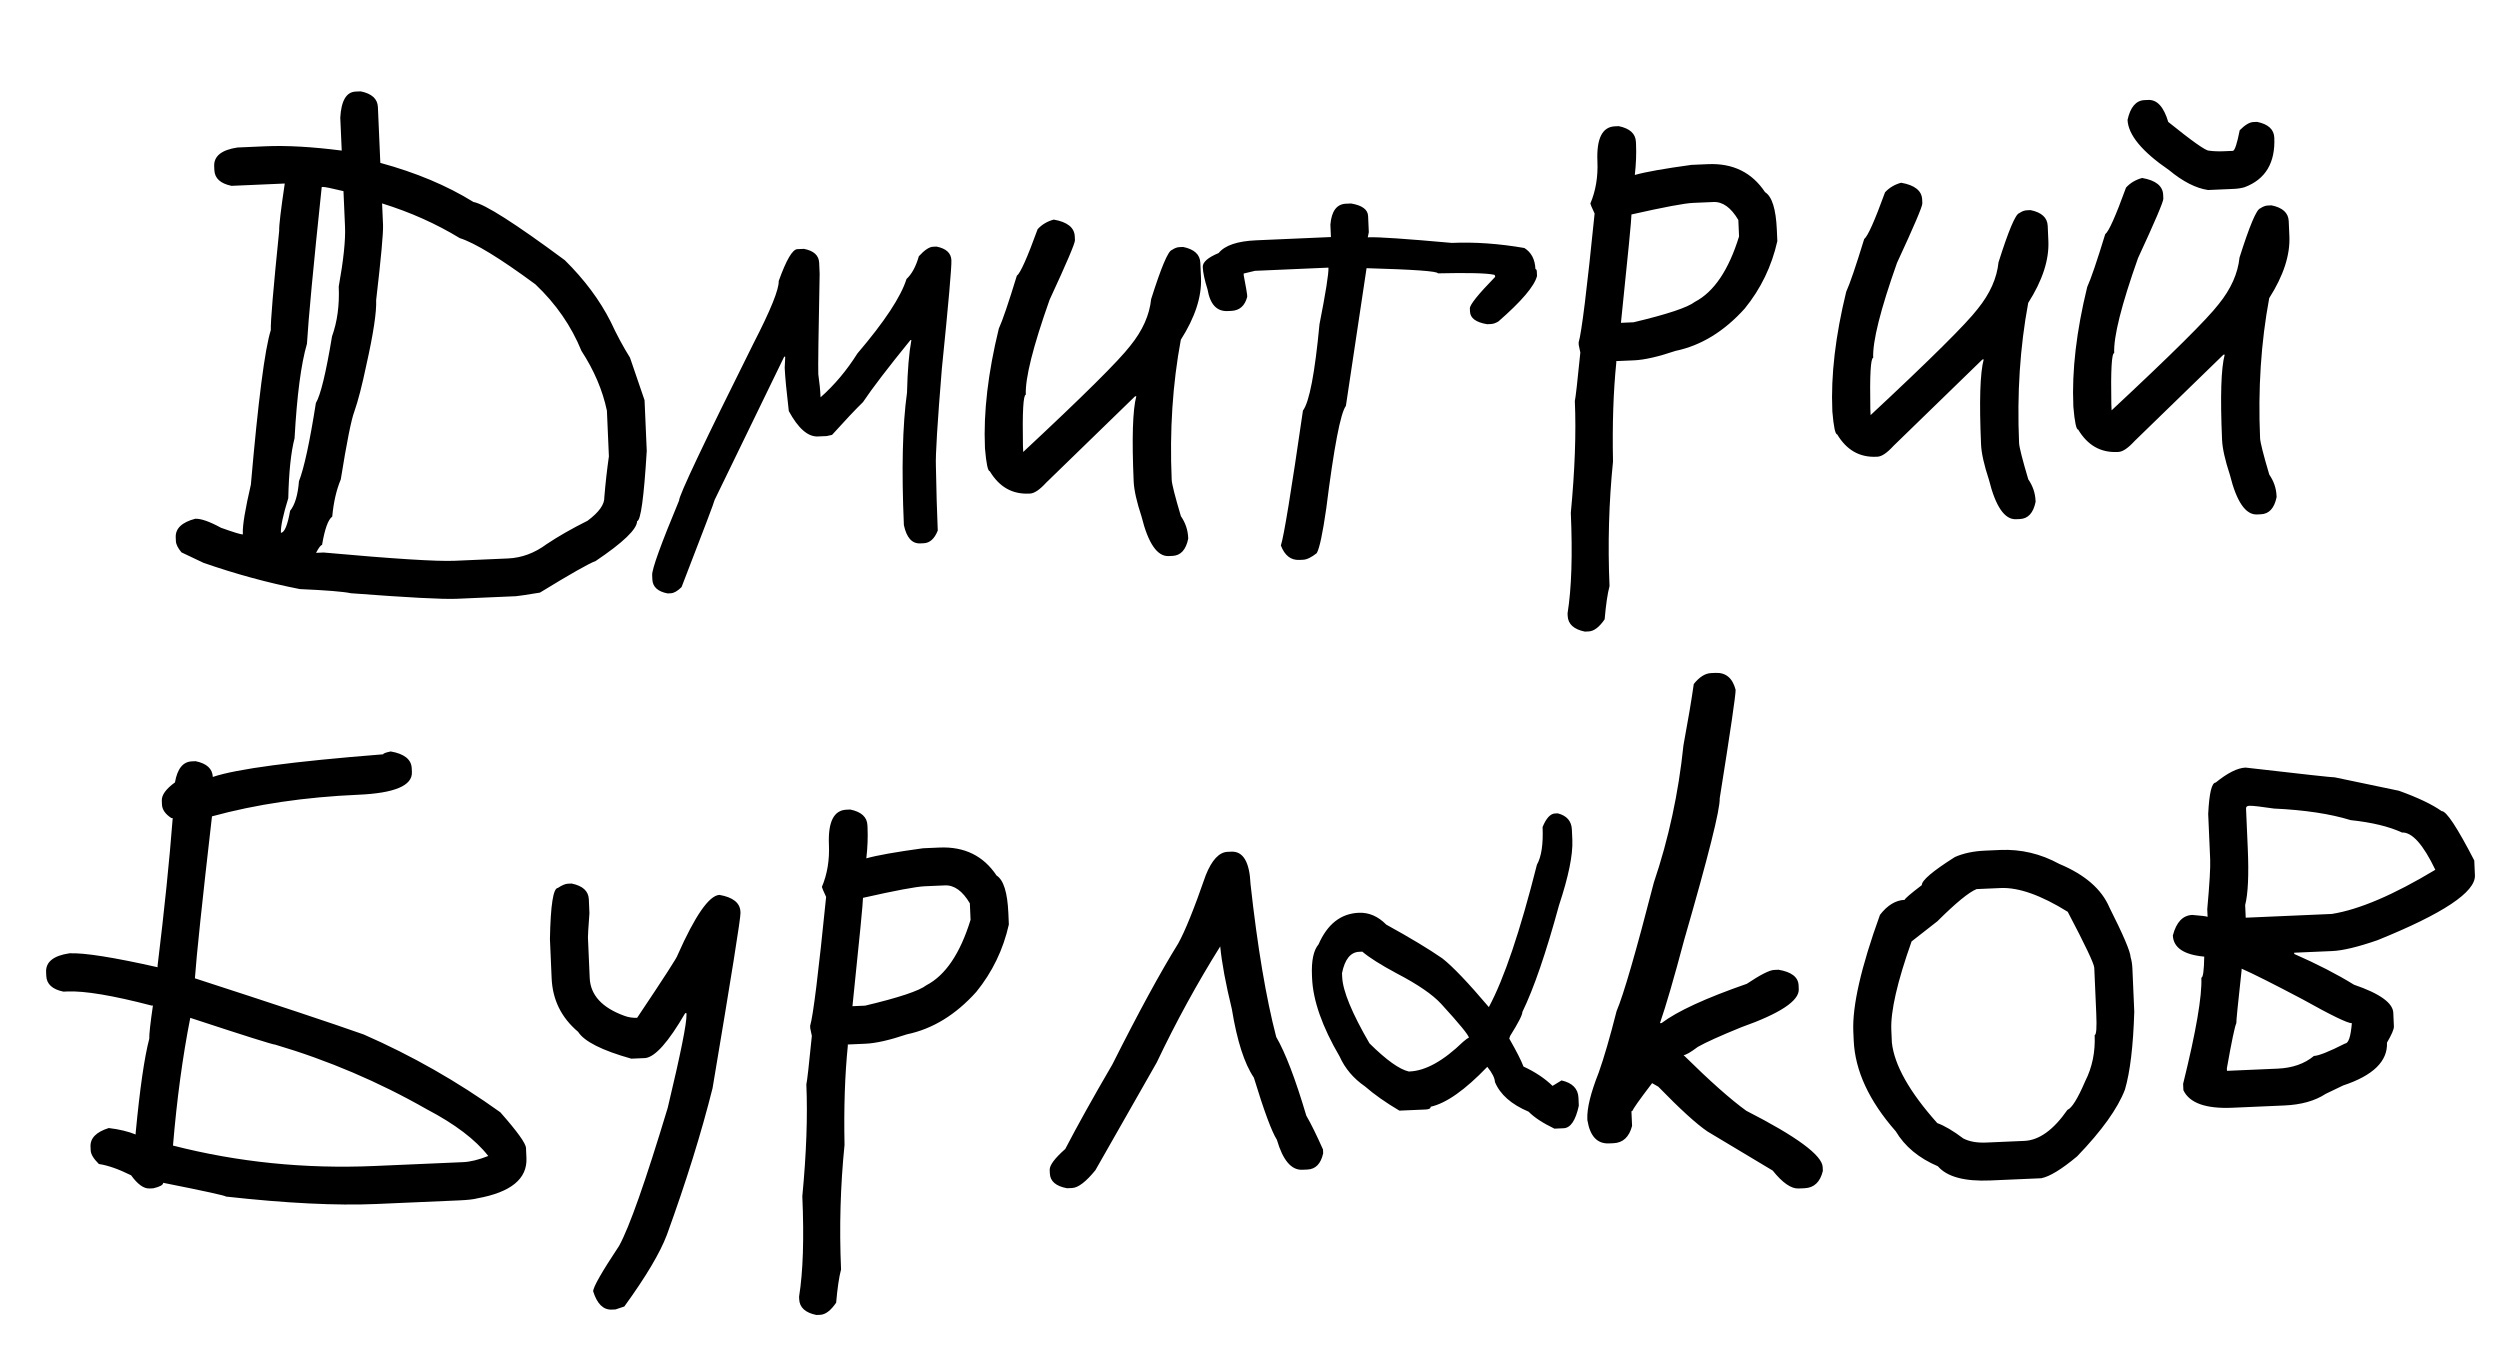 <?xml version="1.0" encoding="UTF-8"?> <svg xmlns="http://www.w3.org/2000/svg" width="154" height="84" viewBox="0 0 154 84" fill="none"><path d="M22.22 5.628C22.904 5.767 23.257 6.091 23.279 6.598L23.428 10.033C25.618 10.628 27.53 11.431 29.164 12.442C29.86 12.568 31.736 13.764 34.794 16.029C36.006 17.227 36.947 18.49 37.617 19.816C37.991 20.621 38.388 21.36 38.808 22.032L39.704 24.652L39.84 27.774C39.665 30.649 39.467 32.091 39.246 32.101C39.241 32.596 38.391 33.415 36.694 34.557C36.283 34.706 35.139 35.355 33.26 36.505C32.38 36.648 31.888 36.721 31.784 36.726L28.115 36.886C27.27 36.922 25.101 36.808 21.61 36.543C21.162 36.445 20.116 36.36 18.471 36.288C16.512 35.904 14.534 35.365 12.535 34.67L11.178 34.025C10.958 33.761 10.844 33.531 10.835 33.336L10.825 33.102C10.801 32.556 11.202 32.173 12.026 31.955C12.378 31.94 12.907 32.125 13.615 32.511C14.396 32.79 14.845 32.927 14.962 32.922L14.958 32.844C14.938 32.363 15.103 31.365 15.454 29.851C15.906 24.657 16.315 21.485 16.682 20.335C16.661 19.841 16.833 17.8 17.198 14.213C17.184 13.901 17.299 12.932 17.541 11.305L14.263 11.448C13.579 11.308 13.226 10.985 13.204 10.477L13.194 10.243C13.166 9.619 13.645 9.233 14.629 9.086L16.346 9.011C17.66 8.954 19.228 9.042 21.05 9.276L20.961 7.246C21.02 6.201 21.336 5.666 21.908 5.641L22.22 5.628ZM19.818 11.519C19.301 16.429 18.998 19.648 18.908 21.177C18.545 22.418 18.291 24.358 18.145 26.997C17.922 27.854 17.793 29.084 17.758 30.689C17.438 31.72 17.286 32.43 17.303 32.82C17.524 32.811 17.713 32.359 17.87 31.466C18.167 31.101 18.349 30.494 18.416 29.644C18.733 28.835 19.08 27.23 19.458 24.828C19.75 24.334 20.081 22.964 20.453 20.719C20.778 19.818 20.916 18.796 20.866 17.651C21.16 16.022 21.29 14.791 21.253 13.959L21.158 11.774C20.421 11.597 20 11.511 19.896 11.516L19.818 11.519ZM23.537 12.53L23.595 13.857C23.616 14.338 23.474 15.882 23.171 18.489C23.202 19.218 23 20.556 22.563 22.504C22.304 23.74 22.059 24.689 21.827 25.351C21.64 25.841 21.361 27.235 20.992 29.532C20.721 30.182 20.545 30.946 20.466 31.823C20.213 32.003 20.004 32.585 19.838 33.57C19.76 33.574 19.637 33.735 19.468 34.055L19.937 34.035C24.215 34.422 26.908 34.592 28.013 34.544L31.291 34.401C32.137 34.365 32.932 34.069 33.677 33.516C34.386 33.042 35.226 32.562 36.195 32.077C36.902 31.551 37.246 31.067 37.227 30.624C37.295 29.787 37.389 28.949 37.508 28.11L37.386 25.3C37.123 24.047 36.601 22.819 35.818 21.615C35.191 20.078 34.245 18.711 32.981 17.515C30.813 15.915 29.26 14.966 28.322 14.668C26.863 13.78 25.268 13.068 23.537 12.53ZM49.524 15.33C50.129 15.447 50.441 15.733 50.461 16.188L50.49 16.871C50.417 20.576 50.389 22.636 50.407 23.052C50.481 23.558 50.528 24.031 50.547 24.474C51.401 23.72 52.157 22.82 52.815 21.775C54.489 19.812 55.498 18.282 55.841 17.186C56.167 16.885 56.42 16.418 56.601 15.784C56.95 15.404 57.241 15.209 57.475 15.199L57.69 15.19C58.281 15.307 58.587 15.587 58.606 16.029C58.624 16.446 58.428 18.676 58.017 22.721C57.745 26.044 57.623 28.037 57.651 28.7C57.678 30.211 57.716 31.538 57.766 32.683C57.566 33.187 57.278 33.447 56.901 33.464L56.686 33.473C56.179 33.495 55.843 33.119 55.679 32.344C55.53 28.91 55.594 26.189 55.872 24.183C55.904 22.826 55.994 21.747 56.141 20.946L56.083 20.948C54.71 22.637 53.735 23.911 53.16 24.77C52.685 25.234 52.05 25.907 51.254 26.789L50.925 26.862L50.378 26.886C49.767 26.912 49.171 26.391 48.59 25.321C48.445 24.089 48.361 23.2 48.337 22.654L48.368 22.027L48.366 21.968L48.307 21.971L44.019 30.798C44.022 30.863 43.344 32.652 41.984 36.165C41.734 36.411 41.512 36.538 41.317 36.546L41.122 36.555C40.517 36.438 40.205 36.151 40.185 35.696L40.173 35.423C40.157 35.059 40.71 33.529 41.831 30.835C41.818 30.536 43.346 27.309 46.415 21.154C47.472 19.101 47.99 17.82 47.968 17.313C48.433 16.016 48.815 15.361 49.114 15.348L49.524 15.33ZM64.91 13.527C65.751 13.673 66.183 14.019 66.206 14.565L66.217 14.799C66.225 14.981 65.704 16.203 64.656 18.464C63.634 21.35 63.145 23.3 63.19 24.315C63.034 24.322 62.975 25.367 63.013 27.45L63.03 27.841C66.725 24.396 68.924 22.215 69.627 21.298C70.382 20.366 70.809 19.409 70.91 18.427C71.529 16.471 71.954 15.462 72.186 15.4C72.35 15.288 72.504 15.23 72.647 15.223L72.882 15.213C73.565 15.353 73.918 15.676 73.94 16.184L73.981 17.12C74.031 18.278 73.617 19.547 72.739 20.928C72.232 23.648 72.044 26.523 72.176 29.554C72.187 29.814 72.376 30.562 72.743 31.797C73.021 32.202 73.17 32.639 73.191 33.107L73.194 33.185C73.054 33.869 72.731 34.222 72.223 34.244L71.989 34.254C71.287 34.285 70.73 33.475 70.32 31.825C70.019 30.912 69.857 30.189 69.834 29.656C69.718 26.989 69.773 25.241 69.997 24.41L69.919 24.413L64.442 29.734C64.044 30.169 63.715 30.391 63.454 30.403L63.376 30.406C62.349 30.451 61.547 29.99 60.97 29.025C60.853 29.03 60.755 28.565 60.675 27.63L60.672 27.552C60.578 25.393 60.863 22.956 61.527 20.242C61.753 19.75 62.123 18.666 62.636 16.988C62.851 16.835 63.279 15.878 63.919 14.117C64.18 13.832 64.511 13.635 64.91 13.527ZM83.225 12.535C83.908 12.648 84.258 12.907 84.275 13.31L84.319 14.305L84.254 14.621L84.332 14.617C84.891 14.593 86.591 14.708 89.43 14.963C90.848 14.901 92.338 15.006 93.901 15.277C94.33 15.545 94.557 15.978 94.583 16.576C94.635 16.574 94.664 16.631 94.669 16.749L94.68 17.002C94.524 17.622 93.731 18.555 92.299 19.804C92.134 19.902 91.98 19.954 91.837 19.961L91.603 19.971C90.92 19.857 90.57 19.599 90.552 19.195L90.544 19C90.534 18.779 91.054 18.131 92.102 17.056C92.098 16.965 92.07 16.92 92.018 16.922C91.57 16.825 90.422 16.796 88.573 16.838C88.567 16.708 87.103 16.602 84.18 16.52L82.907 25.002C82.574 25.446 82.171 27.556 81.696 31.33C81.476 32.864 81.281 33.779 81.112 34.073C80.784 34.334 80.504 34.471 80.269 34.481L80.035 34.491C79.515 34.514 79.137 34.217 78.902 33.602C79.086 33.046 79.539 30.277 80.261 25.293C80.655 24.767 80.995 22.993 81.281 19.97C81.665 18.024 81.849 16.863 81.833 16.486L77.306 16.683L76.609 16.85L76.614 16.967C76.749 17.678 76.819 18.072 76.822 18.15L76.828 18.287C76.683 18.84 76.356 19.128 75.849 19.151L75.615 19.161C74.951 19.189 74.541 18.745 74.384 17.826C74.202 17.248 74.104 16.789 74.09 16.451C74.076 16.152 74.403 15.864 75.069 15.587C75.452 15.114 76.223 14.853 77.38 14.803L81.985 14.602L81.952 13.841C82.02 13.004 82.34 12.573 82.913 12.548L83.225 12.535ZM99.48 7.781L99.714 7.771C100.398 7.911 100.751 8.234 100.773 8.741L100.78 8.898C100.805 9.483 100.78 10.11 100.705 10.778C101.349 10.593 102.513 10.386 104.197 10.156L105.212 10.112C106.747 10.046 107.918 10.62 108.727 11.836C109.156 12.104 109.398 12.876 109.453 14.151L109.484 14.853C109.135 16.406 108.465 17.791 107.475 19.007C106.207 20.417 104.785 21.287 103.209 21.616C102.143 21.976 101.292 22.169 100.654 22.197L99.561 22.244L99.565 22.322C99.382 24.116 99.314 26.152 99.361 28.431C99.106 30.957 99.035 33.515 99.147 36.103C99.024 36.565 98.924 37.247 98.846 38.15C98.515 38.633 98.187 38.882 97.861 38.896L97.627 38.907C96.943 38.767 96.591 38.443 96.568 37.936L96.562 37.78C96.808 36.244 96.874 34.182 96.762 31.593C97.012 28.963 97.095 26.666 97.01 24.701C97.054 24.53 97.167 23.535 97.349 21.715L97.25 21.25L97.244 21.094C97.426 20.5 97.754 17.853 98.228 13.153C98.055 12.783 97.968 12.578 97.966 12.539C98.297 11.755 98.442 10.889 98.401 9.939C98.34 8.534 98.699 7.815 99.48 7.781ZM100.498 13.211C100.507 13.419 100.291 15.644 99.85 19.886L100.63 19.852C102.707 19.358 103.966 18.938 104.407 18.593C105.58 17.981 106.486 16.639 107.126 14.565L107.081 13.55C106.631 12.788 106.12 12.419 105.548 12.444L104.299 12.498C103.765 12.521 102.498 12.759 100.498 13.211ZM117.109 11.257C117.95 11.403 118.382 11.749 118.406 12.295L118.416 12.529C118.424 12.711 117.903 13.933 116.855 16.194C115.833 19.08 115.345 21.03 115.389 22.045C115.233 22.052 115.174 23.097 115.212 25.18L115.229 25.571C118.924 22.126 121.123 19.945 121.826 19.028C122.581 18.096 123.008 17.139 123.109 16.157C123.728 14.201 124.153 13.192 124.385 13.13C124.55 13.018 124.703 12.96 124.846 12.954L125.081 12.943C125.764 13.083 126.117 13.406 126.139 13.914L126.18 14.85C126.23 16.008 125.816 17.277 124.938 18.658C124.431 21.378 124.243 24.253 124.375 27.284C124.386 27.544 124.575 28.292 124.942 29.527C125.22 29.932 125.369 30.369 125.39 30.837L125.393 30.915C125.253 31.599 124.93 31.952 124.422 31.974L124.188 31.984C123.486 32.015 122.929 31.205 122.519 29.555C122.218 28.642 122.057 27.919 122.033 27.386C121.917 24.719 121.972 22.971 122.196 22.14L122.118 22.143L116.641 27.464C116.243 27.899 115.914 28.122 115.654 28.133L115.575 28.136C114.548 28.181 113.746 27.721 113.169 26.755C113.052 26.76 112.954 26.295 112.874 25.36L112.871 25.282C112.777 23.123 113.062 20.686 113.726 17.973C113.952 17.48 114.322 16.396 114.836 14.718C115.05 14.566 115.478 13.608 116.118 11.847C116.38 11.562 116.71 11.365 117.109 11.257ZM131.955 10.963C132.795 11.109 133.228 11.455 133.251 12.002L133.262 12.236C133.269 12.418 132.749 13.639 131.701 15.901C130.679 18.786 130.19 20.736 130.235 21.751C130.078 21.758 130.02 22.803 130.058 24.887L130.075 25.277C133.77 21.832 135.969 19.651 136.672 18.734C137.427 17.802 137.854 16.845 137.955 15.863C138.574 13.908 138.999 12.899 139.231 12.836C139.395 12.725 139.549 12.666 139.692 12.66L139.926 12.65C140.61 12.789 140.963 13.113 140.985 13.62L141.026 14.557C141.076 15.714 140.662 16.984 139.784 18.364C139.277 21.084 139.089 23.96 139.221 26.991C139.232 27.251 139.421 27.999 139.787 29.234C140.066 29.639 140.215 30.075 140.235 30.544L140.239 30.622C140.099 31.306 139.776 31.659 139.268 31.68L139.034 31.691C138.332 31.721 137.775 30.911 137.364 29.261C137.064 28.349 136.902 27.626 136.879 27.093C136.763 24.426 136.817 22.677 137.042 21.846L136.964 21.849L131.487 27.171C131.089 27.605 130.759 27.828 130.499 27.839L130.421 27.843C129.394 27.887 128.592 27.427 128.015 26.461C127.898 26.466 127.8 26.002 127.72 25.067L127.717 24.989C127.623 22.829 127.908 20.393 128.572 17.679C128.798 17.187 129.168 16.102 129.681 14.425C129.896 14.272 130.324 13.315 130.964 11.554C131.225 11.268 131.556 11.072 131.955 10.963ZM132.098 6.167L132.332 6.157C132.879 6.133 133.289 6.585 133.564 7.511C135.037 8.698 135.87 9.287 136.065 9.279C136.341 9.319 136.654 9.332 137.005 9.316L137.552 9.293C137.668 9.261 137.806 8.838 137.966 8.023C138.29 7.696 138.57 7.528 138.804 7.518L139.038 7.508C139.722 7.647 140.075 7.971 140.097 8.478C140.164 10.026 139.557 11.043 138.275 11.529C138.082 11.589 137.849 11.626 137.576 11.637L136.015 11.705C135.267 11.595 134.467 11.186 133.615 10.48C131.95 9.341 131.097 8.309 131.057 7.385C131.231 6.596 131.578 6.19 132.098 6.167ZM24.067 46.289C24.907 46.435 25.339 46.781 25.363 47.328L25.373 47.562C25.41 48.394 24.309 48.859 22.071 48.956C18.78 49.099 15.776 49.543 13.058 50.287C12.453 55.552 12.102 58.878 12.006 60.264C16.964 61.873 20.428 63.025 22.401 63.722C25.377 65.026 28.183 66.624 30.82 68.517C31.862 69.697 32.389 70.43 32.401 70.716L32.429 71.34C32.484 72.615 31.477 73.441 29.408 73.817C29.189 73.879 28.8 73.922 28.241 73.946L23.168 74.167C20.722 74.273 17.64 74.121 13.92 73.709C13.918 73.657 12.629 73.374 10.052 72.861C10.057 72.991 9.854 73.104 9.441 73.2L9.207 73.21C8.855 73.225 8.479 72.955 8.077 72.399C7.304 72.016 6.642 71.784 6.091 71.703C5.764 71.379 5.596 71.099 5.586 70.865L5.576 70.631C5.553 70.111 5.927 69.73 6.699 69.487C7.341 69.564 7.894 69.696 8.358 69.884L8.355 69.806C8.614 67.071 8.894 65.13 9.196 63.983C9.185 63.723 9.26 63.042 9.42 61.94L9.342 61.944C6.943 61.318 5.21 61.029 4.143 61.075L3.909 61.085C3.225 60.945 2.873 60.622 2.85 60.114L2.84 59.88C2.813 59.256 3.292 58.87 4.276 58.723C5.186 58.684 6.997 58.97 9.709 59.582L9.705 59.504C10.128 56.031 10.439 52.994 10.639 50.392L10.56 50.395C10.185 50.151 9.99 49.873 9.977 49.56L9.967 49.326C9.951 48.975 10.222 48.599 10.778 48.196C10.924 47.356 11.27 46.924 11.816 46.9L12.05 46.89C12.734 47.029 13.087 47.353 13.109 47.86C14.56 47.367 18.059 46.902 23.605 46.465C23.603 46.413 23.757 46.355 24.067 46.289ZM11.721 62.7C11.251 65.08 10.896 67.702 10.656 70.567C14.649 71.592 18.786 72.011 23.066 71.825L28.529 71.588C28.972 71.569 29.488 71.442 30.077 71.208C29.29 70.199 28.023 69.238 26.276 68.323C23.323 66.64 20.215 65.316 16.954 64.35C16.824 64.355 15.08 63.805 11.721 62.7ZM34.979 54.436L35.213 54.426C35.897 54.566 36.249 54.889 36.272 55.396L36.309 56.255C36.243 57.144 36.213 57.641 36.217 57.745L36.326 60.242C36.372 61.296 37.083 62.073 38.461 62.574C38.712 62.667 38.975 62.708 39.248 62.696C40.912 60.212 41.743 58.925 41.739 58.834C42.819 56.402 43.677 55.166 44.314 55.125C45.155 55.271 45.587 55.617 45.611 56.163L45.614 56.241C45.627 56.541 45.053 60.136 43.894 67.029C43.205 69.783 42.267 72.796 41.08 76.066C40.66 77.179 39.785 78.651 38.457 80.481L37.918 80.661L37.684 80.671C37.163 80.694 36.782 80.32 36.54 79.548C36.529 79.301 37.062 78.365 38.138 76.742C38.767 75.606 39.764 72.774 41.131 68.244C41.925 64.925 42.311 63.006 42.288 62.485L42.285 62.407L42.207 62.411C41.176 64.189 40.356 65.111 39.747 65.177L38.888 65.214C37.081 64.706 35.988 64.154 35.61 63.558C34.582 62.69 34.039 61.593 33.981 60.266L33.876 57.846C33.915 55.76 34.078 54.71 34.364 54.697C34.618 54.53 34.823 54.443 34.979 54.436ZM52.141 49.877L52.376 49.867C53.059 50.007 53.412 50.331 53.434 50.838L53.441 50.994C53.467 51.579 53.442 52.206 53.366 52.874C54.01 52.69 55.174 52.483 56.858 52.253L57.873 52.209C59.408 52.142 60.58 52.717 61.389 53.933C61.818 54.201 62.06 54.972 62.115 56.247L62.145 56.95C61.796 58.503 61.126 59.887 60.137 61.103C58.869 62.514 57.447 63.384 55.871 63.713C54.805 64.072 53.953 64.266 53.316 64.293L52.223 64.341L52.226 64.419C52.044 66.212 51.976 68.248 52.023 70.527C51.768 73.054 51.696 75.611 51.809 78.2C51.686 78.661 51.585 79.344 51.507 80.246C51.176 80.73 50.848 80.979 50.523 80.993L50.289 81.003C49.605 80.863 49.252 80.54 49.23 80.032L49.223 79.876C49.469 78.341 49.536 76.279 49.423 73.69C49.674 71.059 49.756 68.762 49.671 66.798C49.716 66.626 49.829 65.631 50.01 63.811L49.912 63.346L49.905 63.19C50.088 62.596 50.416 59.949 50.889 55.249C50.717 54.879 50.63 54.674 50.628 54.635C50.959 53.852 51.103 52.985 51.062 52.036C51.001 50.631 51.361 49.911 52.141 49.877ZM53.16 55.307C53.169 55.515 52.953 57.74 52.511 61.982L53.292 61.948C55.369 61.454 56.628 61.034 57.069 60.689C58.241 60.078 59.147 58.735 59.787 56.661L59.743 55.646C59.293 54.884 58.781 54.515 58.209 54.54L56.96 54.594C56.427 54.618 55.16 54.855 53.16 55.307ZM75.617 52.473L75.851 52.463C76.579 52.431 76.974 53.099 77.033 54.464C77.462 58.343 77.99 61.48 78.615 63.877C79.178 64.843 79.796 66.459 80.468 68.723C80.75 69.206 81.093 69.902 81.497 70.809L81.507 71.043C81.366 71.688 81.042 72.022 80.534 72.044L80.222 72.057C79.546 72.087 79.024 71.471 78.656 70.21C78.334 69.702 77.862 68.426 77.238 66.381C76.653 65.52 76.201 64.112 75.882 62.158C75.501 60.598 75.263 59.312 75.166 58.299C73.741 60.577 72.437 62.96 71.255 65.448L67.477 72.084C66.895 72.8 66.416 73.166 66.039 73.182L65.727 73.196C65.043 73.069 64.691 72.765 64.67 72.284L64.661 72.069C64.649 71.783 64.969 71.352 65.621 70.776C66.355 69.363 67.322 67.627 68.523 65.567C70.13 62.369 71.482 59.886 72.578 58.118C73.001 57.357 73.566 55.958 74.272 53.92C74.648 52.978 75.097 52.496 75.617 52.473ZM95.788 50.11L95.964 50.103C96.517 50.248 96.805 50.581 96.828 51.101L96.856 51.745C96.896 52.656 96.622 53.997 96.034 55.769C95.236 58.697 94.484 60.887 93.778 62.338C93.786 62.507 93.533 63 93.022 63.818L92.97 63.976C93.421 64.765 93.713 65.339 93.846 65.698C94.564 66.031 95.162 66.429 95.638 66.891L96.19 66.554C96.862 66.707 97.209 67.063 97.234 67.623L97.255 68.111C97.06 69.018 96.748 69.481 96.318 69.5L95.752 69.525C95.034 69.178 94.504 68.83 94.163 68.48C93.1 68.031 92.409 67.422 92.089 66.654C92.078 66.407 91.921 66.094 91.618 65.716C90.247 67.144 89.083 67.964 88.128 68.175C88.133 68.279 88.031 68.336 87.823 68.345L86.203 68.415C85.36 67.917 84.654 67.42 84.085 66.924C83.373 66.433 82.851 65.817 82.519 65.076C81.449 63.246 80.884 61.641 80.824 60.262L80.817 60.106C80.777 59.182 80.912 58.538 81.222 58.173C81.767 56.924 82.593 56.275 83.699 56.227C84.323 56.2 84.887 56.443 85.392 56.955C86.861 57.764 88.012 58.457 88.845 59.034C89.479 59.528 90.435 60.529 91.713 62.037C92.653 60.289 93.64 57.365 94.674 53.267C94.952 52.773 95.069 51.999 95.023 50.945C95.247 50.401 95.502 50.123 95.788 50.11ZM82.668 59.947L82.678 60.182C82.715 61.04 83.276 62.404 84.361 64.272C85.396 65.296 86.203 65.874 86.782 66.005L86.841 66.002C87.817 65.96 88.911 65.352 90.124 64.178C90.313 64.014 90.433 63.93 90.485 63.928C90.478 63.772 89.907 63.073 88.771 61.833C88.238 61.256 87.324 60.631 86.031 59.958C85.043 59.427 84.34 58.982 83.92 58.622L83.725 58.631C83.192 58.654 82.839 59.093 82.668 59.947ZM105.403 41.462L105.676 41.45C106.313 41.422 106.726 41.769 106.914 42.491C106.926 42.777 106.599 45.007 105.934 49.18C105.963 49.844 105.235 52.743 103.751 57.877C103.124 60.237 102.625 61.953 102.254 63.025L102.352 63.021C103.324 62.288 105.074 61.482 107.603 60.603C108.439 60.045 109 59.76 109.287 59.748L109.56 59.736C110.361 59.871 110.772 60.192 110.794 60.699L110.804 60.933C110.836 61.648 109.657 62.43 107.27 63.276C105.977 63.802 105.082 64.206 104.586 64.488C104.144 64.82 103.852 64.989 103.709 64.995C105.329 66.593 106.617 67.736 107.572 68.424C110.678 70.01 112.246 71.166 112.278 71.895L112.288 72.129C112.123 72.814 111.747 73.169 111.162 73.195L110.791 73.211C110.336 73.231 109.805 72.863 109.198 72.107L105.184 69.701C104.513 69.248 103.502 68.328 102.151 66.94L101.77 66.722C100.969 67.773 100.57 68.338 100.573 68.416C100.521 68.418 100.496 68.445 100.498 68.497L100.536 69.356C100.357 70.041 99.975 70.397 99.389 70.422L99.116 70.434C98.388 70.466 97.944 69.99 97.784 69.006L97.78 68.928C97.752 68.278 97.984 67.329 98.477 66.083C98.803 65.169 99.171 63.902 99.583 62.281C100.009 61.285 100.774 58.645 101.878 54.361C102.79 51.663 103.397 48.848 103.7 45.915C103.985 44.378 104.197 43.117 104.337 42.134C104.683 41.702 105.038 41.478 105.403 41.462ZM122.281 52.399L123.218 52.358C124.493 52.303 125.704 52.589 126.852 53.217C128.432 53.878 129.461 54.772 129.94 55.898C130.796 57.594 131.232 58.618 131.247 58.969C131.307 59.162 131.344 59.395 131.356 59.668L131.471 62.322C131.406 64.436 131.215 66.034 130.897 67.117C130.453 68.283 129.47 69.655 127.949 71.233C126.993 72.031 126.256 72.48 125.739 72.58L122.617 72.716C121.017 72.786 119.936 72.494 119.373 71.841C118.205 71.344 117.339 70.626 116.777 69.686C115.132 67.815 114.269 65.95 114.188 64.09L114.164 63.544C114.095 61.969 114.643 59.574 115.806 56.356C116.263 55.763 116.771 55.454 117.33 55.429C117.327 55.364 117.679 55.062 118.385 54.523C118.373 54.237 119.052 53.66 120.422 52.793C120.946 52.561 121.566 52.43 122.281 52.399ZM116.505 63.442L116.539 64.222C116.691 65.61 117.623 67.264 119.336 69.183C119.786 69.346 120.321 69.662 120.941 70.13C121.314 70.323 121.787 70.406 122.359 70.381L124.701 70.279C125.612 70.24 126.496 69.602 127.355 68.366C127.624 68.263 127.989 67.673 128.451 66.597C128.883 65.745 129.076 64.798 129.031 63.757C129.135 63.753 129.168 63.308 129.129 62.423L129.007 59.614C128.996 59.367 128.451 58.217 127.372 56.166C125.724 55.143 124.347 54.655 123.242 54.703L121.759 54.768C121.285 54.958 120.479 55.618 119.342 56.75L117.754 57.992C116.872 60.48 116.456 62.297 116.505 63.442ZM138.325 47.283C141.848 47.69 143.682 47.891 143.825 47.885L147.771 48.71C148.936 49.129 149.814 49.547 150.406 49.964C150.692 49.952 151.362 50.965 152.415 53.005L152.455 53.922C152.499 54.949 150.498 56.281 146.451 57.917C145.244 58.334 144.315 58.557 143.665 58.585L141.323 58.687L141.327 58.765C142.735 59.382 143.961 60.013 145.006 60.658C146.594 61.201 147.401 61.779 147.427 62.39L147.464 63.229C147.471 63.398 147.329 63.73 147.038 64.225C147.088 65.37 146.188 66.25 144.337 66.865L143.265 67.38C142.606 67.813 141.756 68.052 140.716 68.097L137.516 68.237C135.877 68.308 134.87 67.948 134.497 67.156L134.48 66.765C135.278 63.538 135.653 61.358 135.603 60.226C135.707 60.222 135.767 59.789 135.781 58.928C134.525 58.813 133.881 58.379 133.848 57.624C134.06 56.807 134.459 56.386 135.044 56.36C135.58 56.402 135.895 56.44 135.988 56.475L135.967 56.007C136.108 54.45 136.168 53.431 136.147 52.95L136.025 50.14C136.087 48.86 136.241 48.214 136.488 48.204C137.218 47.611 137.831 47.305 138.325 47.283ZM138.356 49.804L138.462 52.243C138.534 53.895 138.481 55.064 138.302 55.749L138.336 56.53L143.643 56.299C145.326 56.03 147.45 55.123 150.016 53.578C149.27 52.02 148.585 51.255 147.961 51.282C147.163 50.913 146.109 50.659 144.8 50.52C143.545 50.132 141.97 49.894 140.077 49.807C139.263 49.686 138.766 49.63 138.584 49.637L138.506 49.641C138.402 49.658 138.352 49.713 138.356 49.804ZM138.085 59.747C137.861 61.79 137.752 62.883 137.758 63.026C137.663 63.225 137.468 64.153 137.175 65.808L137.182 65.964L140.304 65.828C141.215 65.788 141.959 65.528 142.538 65.047C142.837 65.034 143.478 64.778 144.46 64.279C144.668 64.27 144.806 63.853 144.874 63.029C144.627 63.04 143.615 62.55 141.839 61.558C140.038 60.607 138.786 59.977 138.081 59.669L138.085 59.747Z" fill="black"></path></svg> 